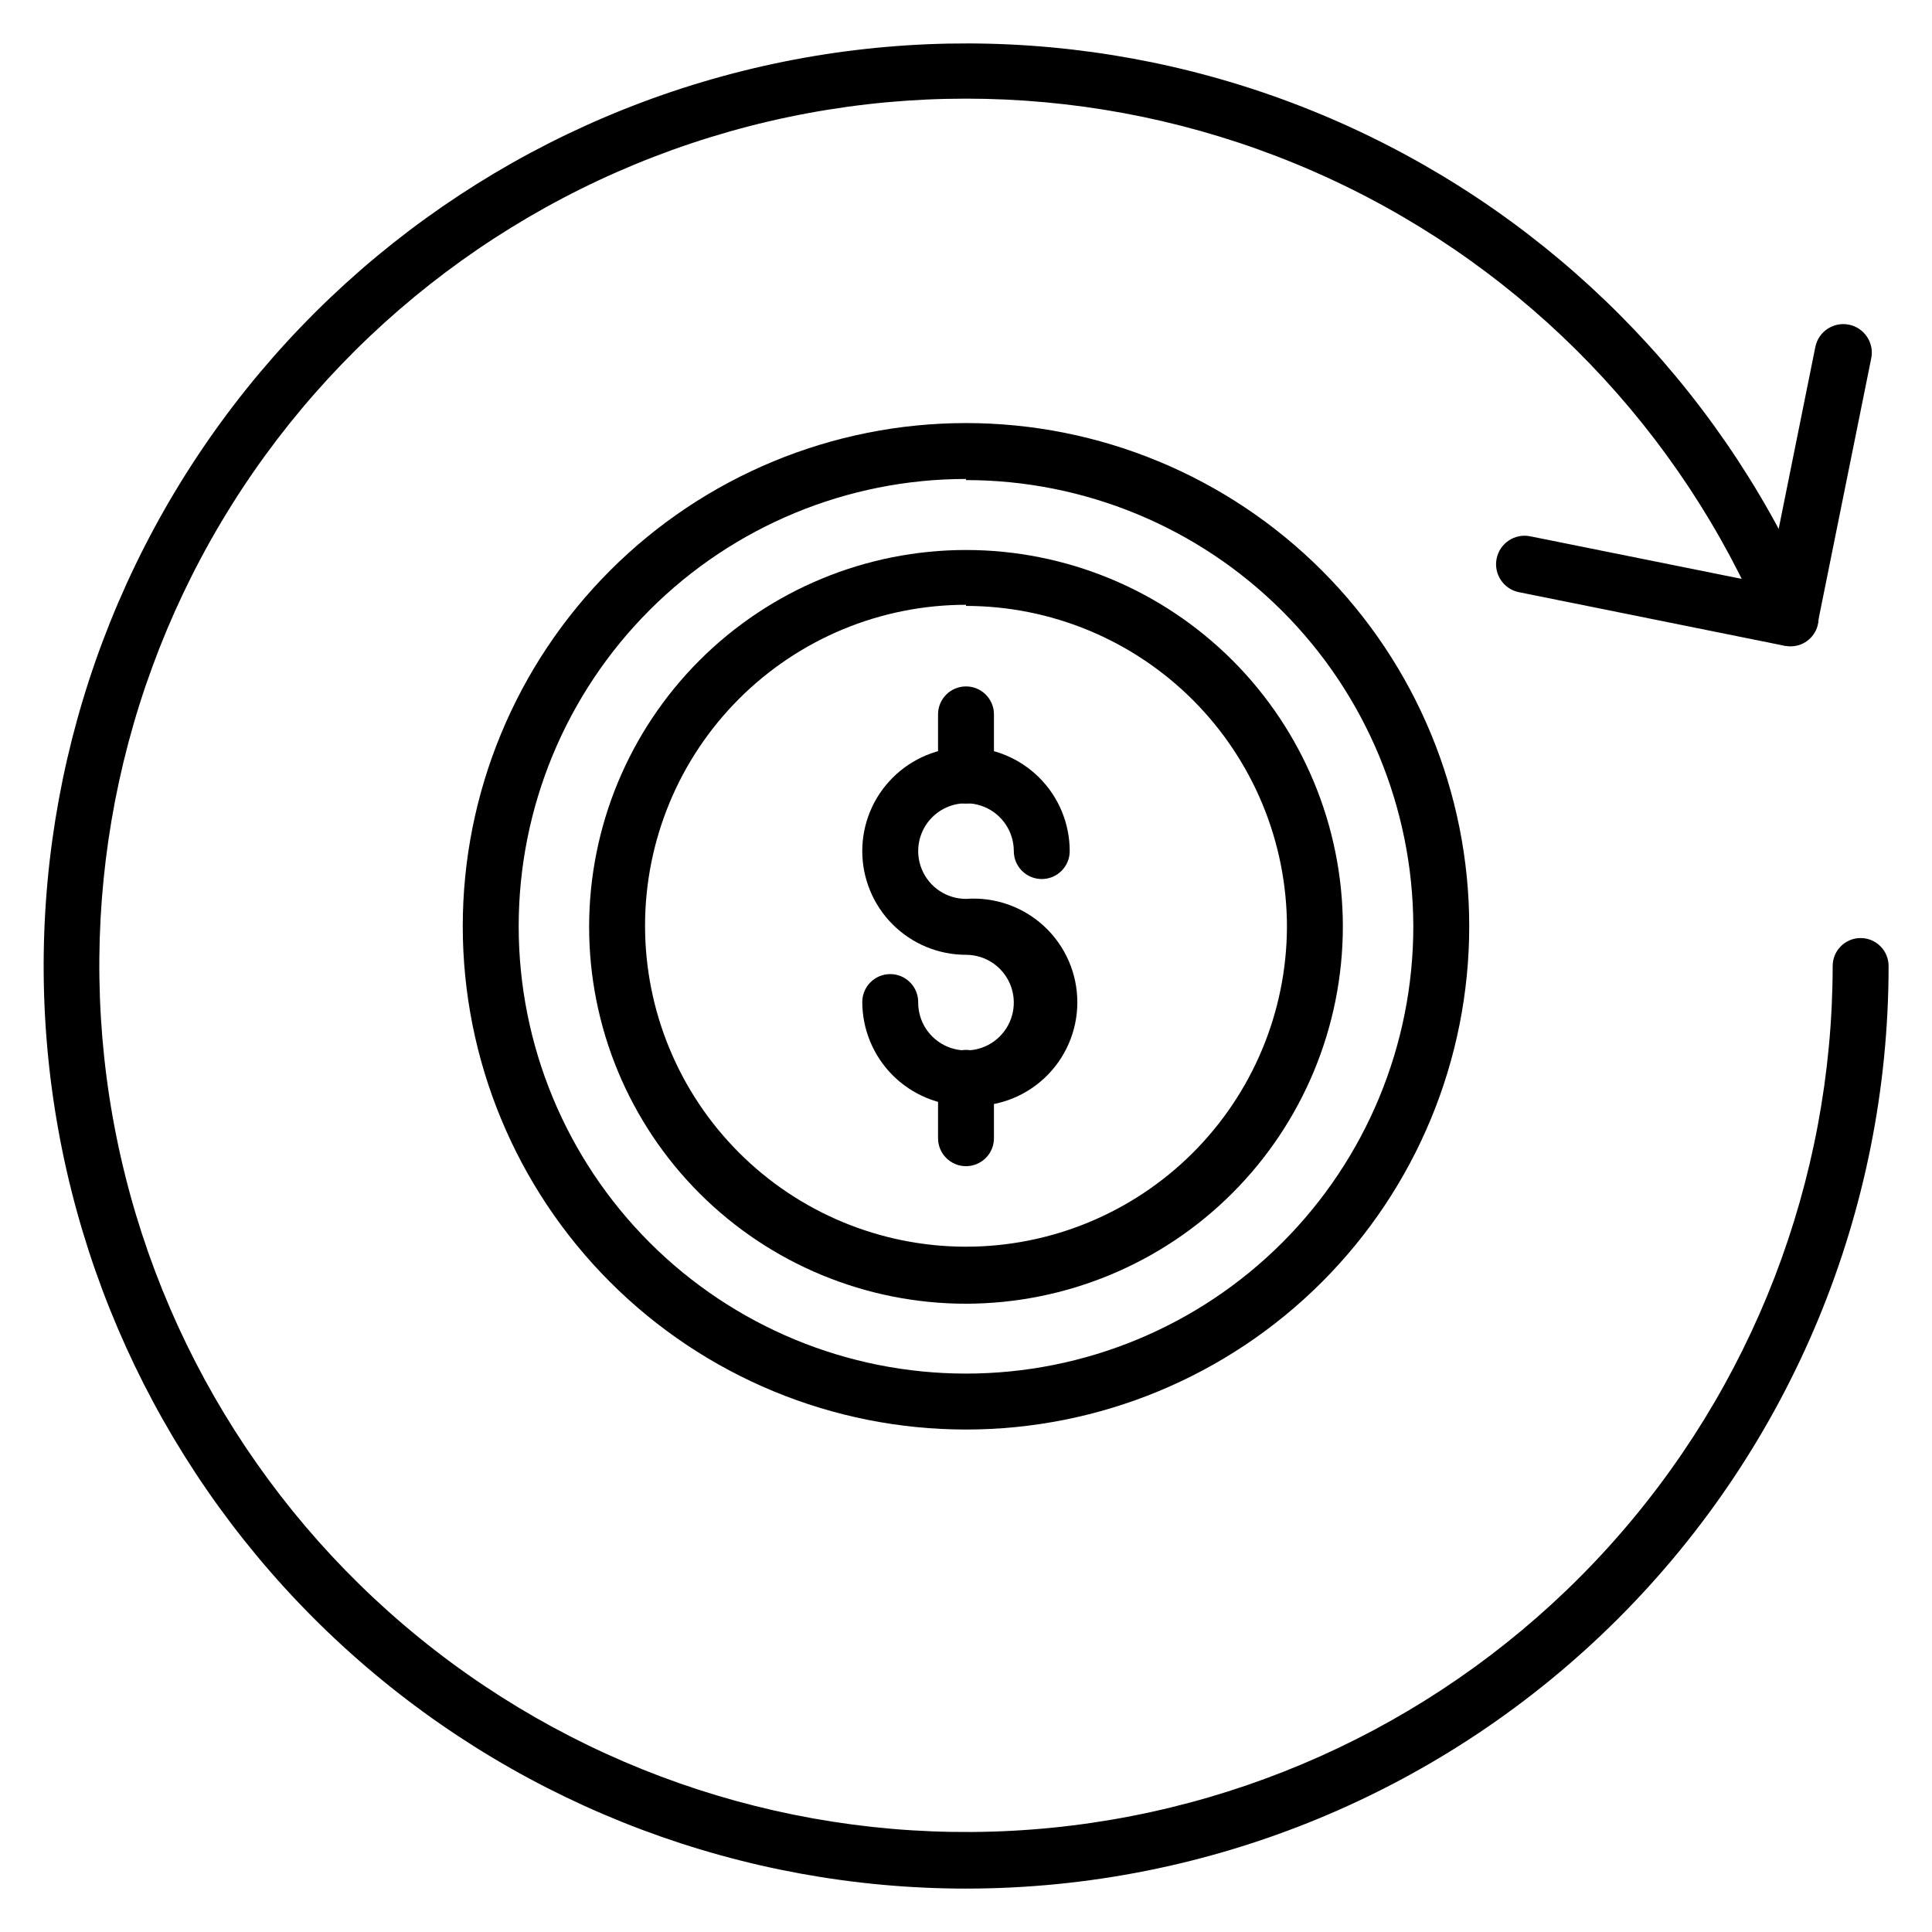 <?xml version="1.0" encoding="UTF-8"?>
<!-- Uploaded to: ICON Repo, www.iconrepo.com, Generator: ICON Repo Mixer Tools -->
<svg fill="#000000" width="800px" height="800px" version="1.1" viewBox="144 144 512 512" xmlns="http://www.w3.org/2000/svg">
 <g>
  <path d="m400 644.5c-59.207-0.02-116.4-21.516-160.95-60.508-44.551-38.992-73.445-92.824-81.312-151.5-7.863-58.684 5.828-118.23 38.543-167.57 32.711-49.348 82.219-85.148 139.33-100.76s117.95-9.965 171.21 15.887c53.266 25.852 95.34 70.156 118.41 124.68 0.859 1.824 0.938 3.918 0.219 5.801-0.723 1.879-2.176 3.387-4.031 4.176-1.855 0.785-3.949 0.781-5.801-0.008-1.855-0.793-3.305-2.305-4.019-4.188-22.145-52.461-62.984-94.828-114.6-118.88-51.617-24.047-110.32-28.066-164.73-11.273-54.41 16.793-100.64 53.199-129.73 102.15-29.086 48.957-38.945 106.97-27.672 162.79 11.273 55.812 42.879 105.45 88.684 139.28 45.805 33.828 102.54 49.434 159.21 43.793 56.66-5.644 109.21-32.133 147.44-74.328 38.234-42.199 59.43-97.094 59.477-154.04 0-4.094 3.316-7.41 7.41-7.41 4.09 0 7.41 3.316 7.41 7.41 0 64.844-25.762 127.03-71.613 172.88-45.852 45.852-108.04 71.613-172.88 71.613z"/>
  <path d="m618.19 315.09h-1.48l-70.164-14.152v0.004c-4.09-0.82-6.746-4.801-5.926-8.891 0.816-4.094 4.797-6.746 8.891-5.93l62.902 12.668 12.668-62.828v0.004c0.82-4.094 4.801-6.746 8.891-5.93 4.094 0.82 6.746 4.801 5.93 8.891l-14.152 70.09c-0.66 3.621-3.879 6.211-7.559 6.074z"/>
  <path d="m400 522.84c-35.371 0-69.293-14.051-94.301-39.062-25.012-25.008-39.062-58.93-39.062-94.301 0-35.367 14.051-69.289 39.062-94.301 25.008-25.008 58.93-39.059 94.301-39.059 35.367 0 69.289 14.051 94.301 39.059 25.008 25.012 39.059 58.934 39.059 94.301 0 35.371-14.051 69.293-39.059 94.301-25.012 25.012-58.934 39.062-94.301 39.062zm0-251.91c-31.441 0-61.594 12.488-83.824 34.723-22.23 22.23-34.719 52.383-34.719 83.82 0 31.441 12.488 61.594 34.719 83.824s52.383 34.719 83.824 34.719c31.438 0 61.59-12.488 83.82-34.719 22.23-22.23 34.723-52.383 34.723-83.824-0.078-31.387-12.602-61.465-34.828-83.629-22.223-22.168-52.328-34.617-83.715-34.617z"/>
  <path d="m400 489.5c-26.488 0-51.891-10.523-70.621-29.254-18.73-18.73-29.254-44.133-29.254-70.621s10.523-51.891 29.254-70.621c18.73-18.727 44.133-29.25 70.621-29.25s51.891 10.523 70.621 29.25c18.727 18.73 29.25 44.133 29.25 70.621-0.039 26.477-10.574 51.855-29.297 70.578-18.719 18.723-44.102 29.258-70.574 29.297zm0-185.22v-0.004c-22.543 0-44.16 8.949-60.109 24.879-15.949 15.93-24.922 37.539-24.945 60.078-0.027 22.543 8.895 44.172 24.805 60.137 15.914 15.969 37.512 24.965 60.051 25.016 22.543 0.055 44.18-8.844 60.168-24.734 15.984-15.895 25.008-37.48 25.086-60.023-0.02-22.551-8.988-44.172-24.934-60.121-15.949-15.945-37.57-24.914-60.121-24.934z"/>
  <path d="m400 437.04c-7.285-0.02-14.266-2.922-19.418-8.07-5.148-5.152-8.051-12.133-8.07-19.418 0-4.09 3.316-7.406 7.41-7.406 4.09 0 7.406 3.316 7.406 7.406-0.059 5.141 2.988 9.805 7.719 11.812 4.731 2.008 10.203 0.961 13.855-2.652 3.656-3.609 4.766-9.07 2.816-13.824-1.953-4.754-6.582-7.856-11.719-7.856-7.293 0-14.281-2.894-19.438-8.051s-8.051-12.148-8.051-19.438 2.894-14.281 8.051-19.438c5.156-5.152 12.145-8.051 19.438-8.051 7.289 0 14.281 2.898 19.434 8.051 5.156 5.156 8.051 12.148 8.051 19.438 0 4.094-3.316 7.41-7.406 7.41-4.094 0-7.41-3.316-7.41-7.41 0-5.125-3.086-9.742-7.82-11.703s-10.184-0.879-13.809 2.746c-3.621 3.621-4.707 9.07-2.746 13.805 1.961 4.734 6.582 7.824 11.707 7.824 7.617-0.562 15.129 2.074 20.727 7.273 5.598 5.203 8.777 12.496 8.777 20.137s-3.18 14.938-8.777 20.137c-5.598 5.203-13.109 7.84-20.727 7.277z"/>
  <path d="m400 453.05c-4.094 0-7.41-3.316-7.41-7.41v-16.004c0-4.09 3.316-7.406 7.41-7.406 4.09 0 7.406 3.316 7.406 7.406v15.93c0.02 1.98-0.75 3.883-2.141 5.289-1.395 1.406-3.289 2.195-5.266 2.195z"/>
  <path d="m400 356.95c-4.094 0-7.41-3.316-7.41-7.41v-16.227c0-4.09 3.316-7.406 7.41-7.406 4.09 0 7.406 3.316 7.406 7.406v15.93c0.082 2.016-0.664 3.977-2.062 5.434-1.398 1.453-3.328 2.273-5.344 2.273z"/>
 </g>
</svg>